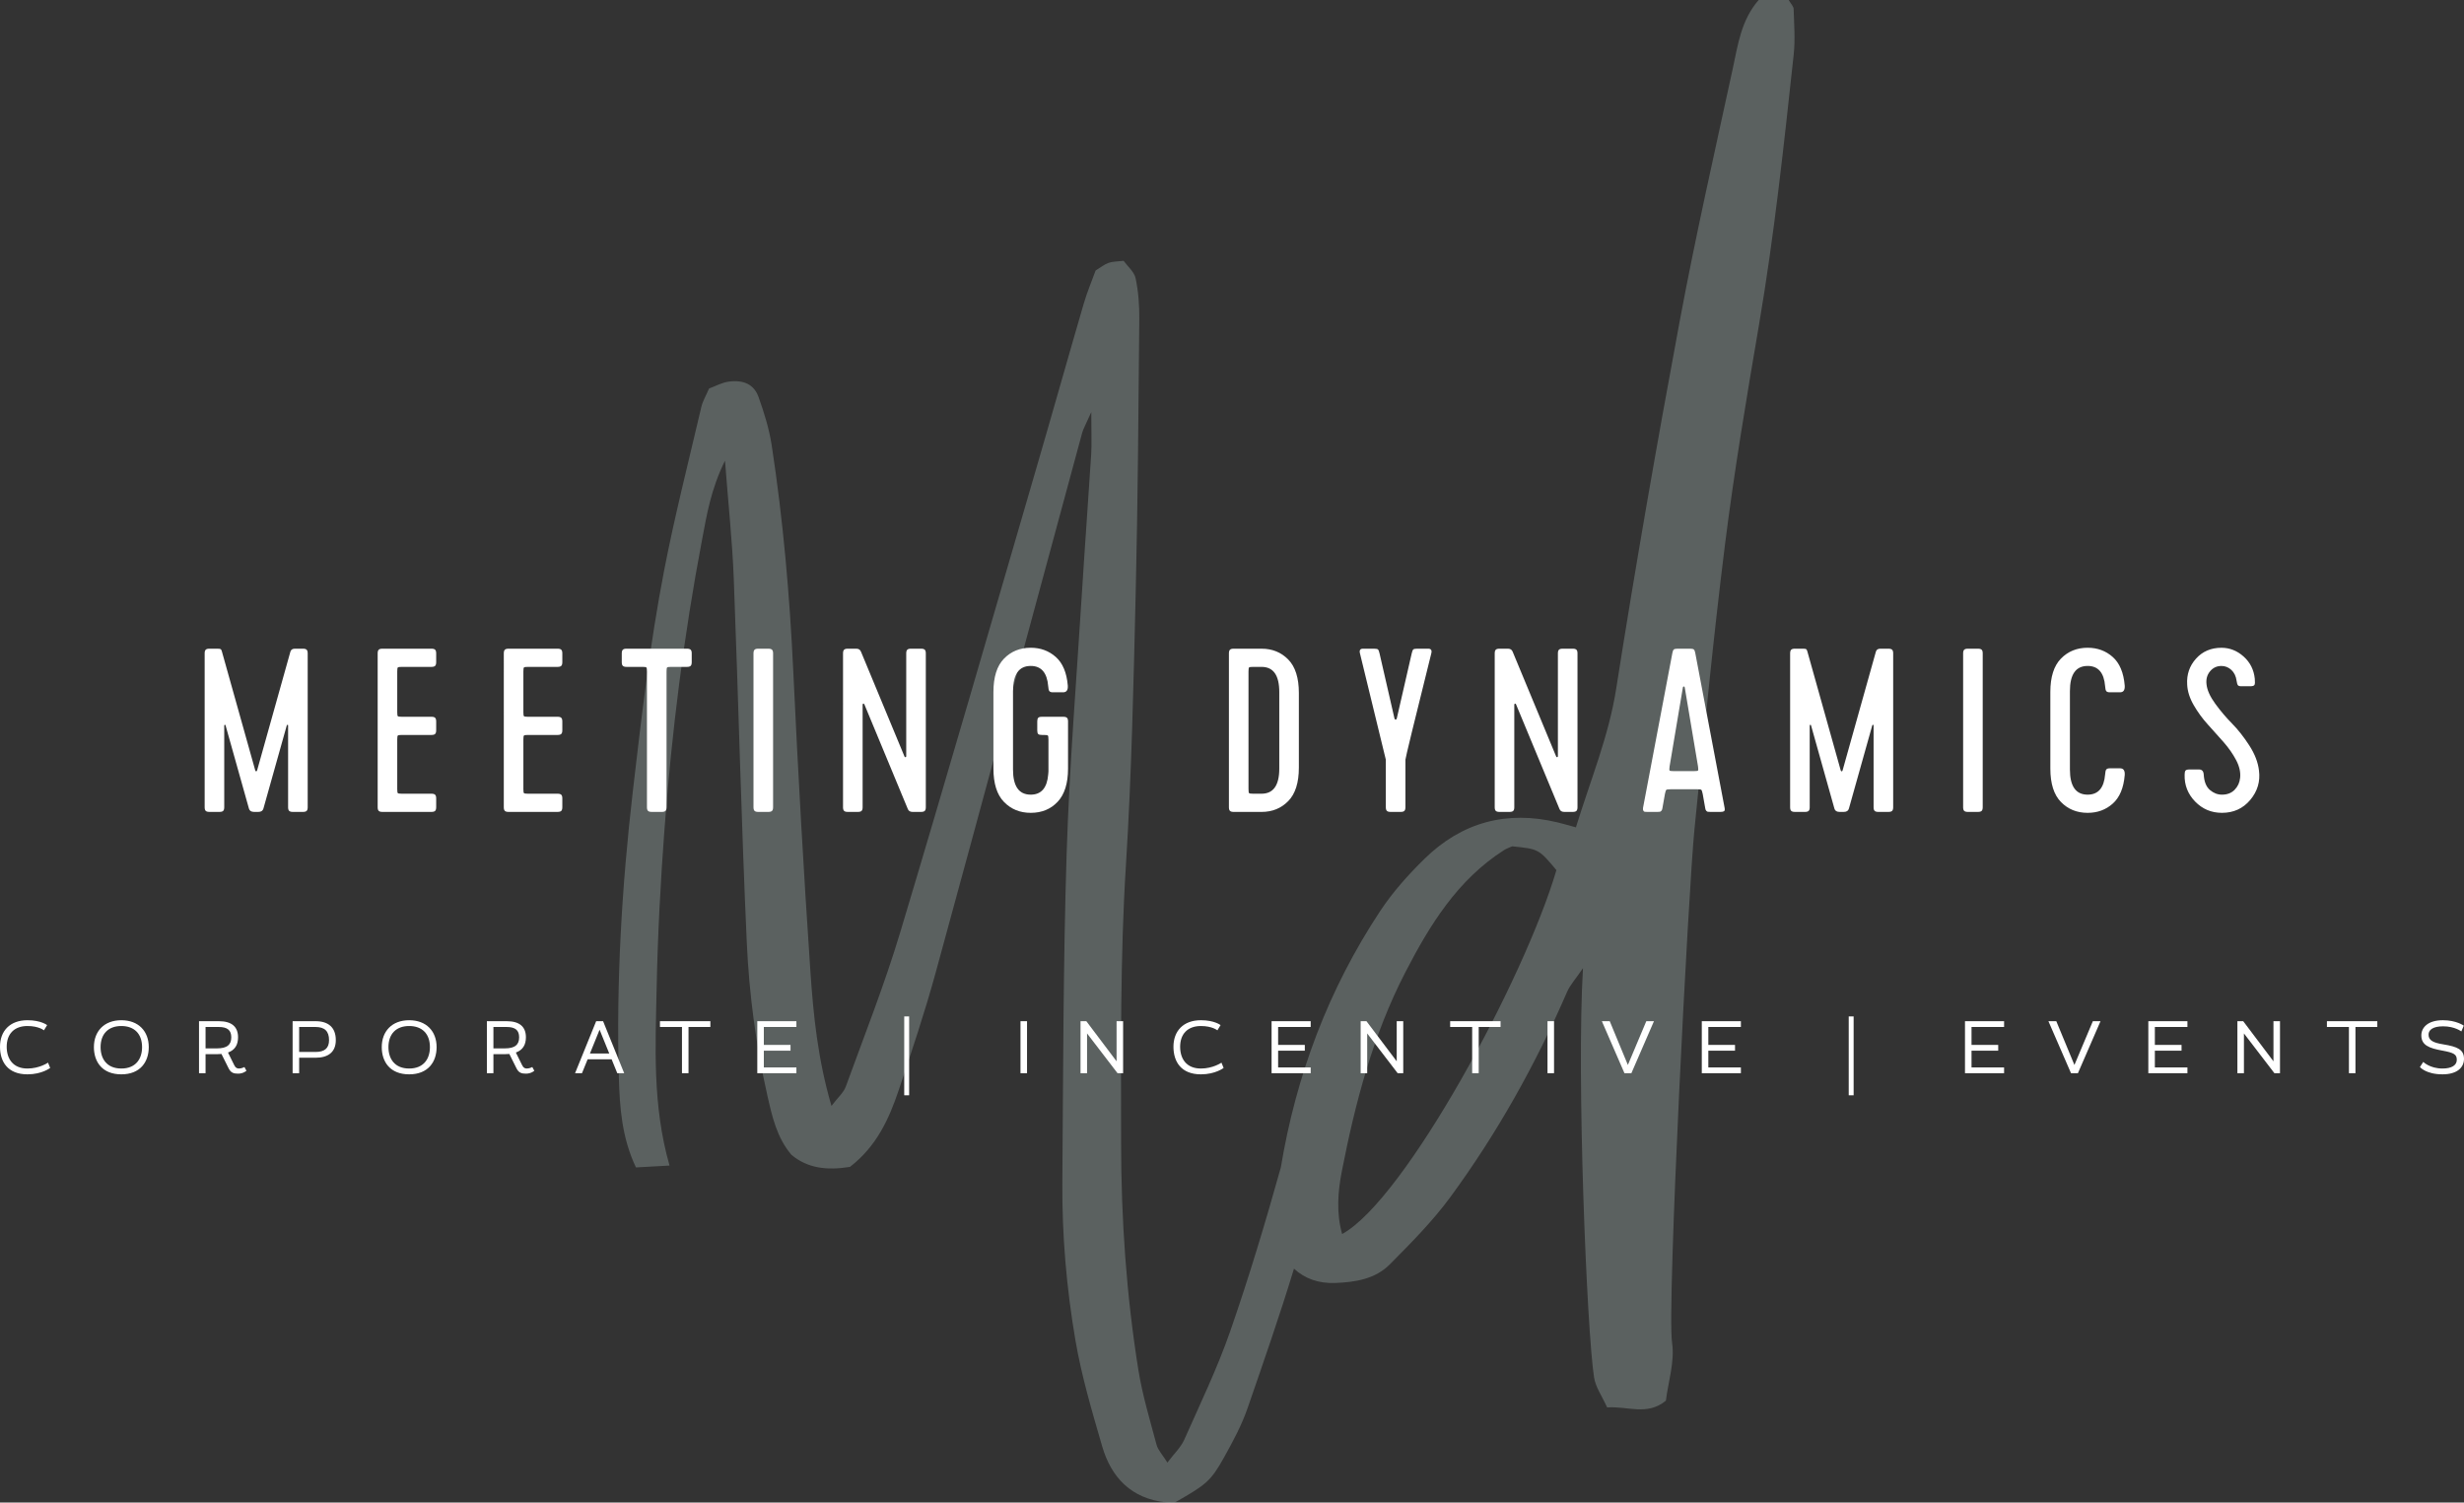 <?xml version="1.0" encoding="utf-8"?>
<!-- Generator: Adobe Illustrator 16.0.0, SVG Export Plug-In . SVG Version: 6.00 Build 0)  -->
<!DOCTYPE svg PUBLIC "-//W3C//DTD SVG 1.1//EN" "http://www.w3.org/Graphics/SVG/1.1/DTD/svg11.dtd">
<svg version="1.1" id="Layer_1" xmlns="http://www.w3.org/2000/svg" xmlns:xlink="http://www.w3.org/1999/xlink" x="0px" y="0px"
	 width="353.904px" height="215.815px" viewBox="0 0 353.904 215.815" enable-background="new 0 0 353.904 215.815"
	 xml:space="preserve">
<rect x="0" y="0" width="353.904" height="215.815" fill="#333333" stroke="none"/>
<path opacity="0.25" fill="#D6ECEB" d="M257.62,1.294c-0.012-0.377-0.396-0.743-0.711-1.294c-1.361,0-2.823,0-4.314,0
	c-2.527,2.914-2.977,6.437-3.704,9.792c-2.628,12.12-5.379,24.22-7.649,36.409c-3.269,17.542-6.344,35.126-9.115,52.754
	c-1.064,6.765-3.625,12.914-5.779,19.879c-1.364-0.37-1.971-0.551-2.585-0.699c-7.368-1.785-13.829-0.025-19.201,5.256
	c-2.316,2.277-4.533,4.754-6.32,7.454c-7.44,11.247-12.08,23.612-14.277,36.84c-2.218,7.931-4.575,15.769-7.258,23.495
	c-1.852,5.331-4.323,10.45-6.617,15.62c-0.481,1.083-1.427,1.961-2.416,3.276c-0.707-1.132-1.353-1.788-1.559-2.562
	c-0.955-3.574-2.034-7.142-2.617-10.783c-1.723-10.777-2.47-21.648-2.475-32.561c-0.006-13.301-0.143-26.594,0.692-39.895
	c0.82-13.045,1.095-26.129,1.406-39.201c0.311-13.084,0.394-26.175,0.516-39.263c0.018-1.948-0.128-3.934-0.527-5.833
	c-0.195-0.934-1.146-1.708-1.727-2.515c-0.889,0.108-1.561,0.086-2.153,0.292c-0.599,0.208-1.119,0.642-1.864,1.093
	c-0.543,1.499-1.224,3.102-1.708,4.763c-2.317,7.942-4.552,15.908-6.869,23.85c-6.464,22.161-12.85,44.346-19.49,66.453
	c-2.25,7.495-5.142,14.798-7.819,22.16c-0.318,0.873-1.139,1.564-2.056,2.774c-1.976-6.759-2.6-13.055-3.027-19.328
	c-0.977-14.342-1.784-28.699-2.457-43.06c-0.511-10.896-1.452-21.74-3.104-32.516c-0.359-2.348-1.083-4.666-1.883-6.91
	c-0.637-1.786-2.088-2.493-4.229-2.228c-1.032,0.127-2.011,0.684-2.882,0.998c-0.448,1.05-0.917,1.82-1.111,2.653
	c-1.828,7.834-3.824,15.638-5.352,23.532c-2.026,10.473-3.255,21.071-4.485,31.674c-1.586,13.67-2.392,27.348-2.007,41.091
	c0.12,4.304,0.424,8.644,2.454,12.928c1.532-0.086,2.943-0.164,4.824-0.27c-2.485-8.699-2.02-17.149-1.851-25.554
	c0.152-7.619,0.561-15.241,1.13-22.841c1.042-13.904,2.775-27.734,5.382-41.435c0.679-3.567,1.241-7.224,3.305-11.415
	c0.477,6.248,1.054,11.591,1.261,16.949c0.674,17.432,1.075,34.875,1.871,52.301c0.337,7.386,1.318,14.755,2.968,21.991
	c0.676,2.966,1.338,5.979,3.44,8.462c2.302,1.918,5.029,2.275,8.403,1.736c3.824-2.937,5.626-6.901,7.019-11.058
	c1.867-5.574,3.738-11.157,5.289-16.823c7.072-25.833,14.032-51.698,21.047-77.548c0.158-0.585,0.486-1.124,1.313-2.988
	c0,3.031,0.08,4.545-0.014,6.048c-0.411,6.522-0.902,13.04-1.308,19.562c-0.785,12.615-1.823,25.224-2.221,37.851
	c-0.494,15.695-0.49,31.406-0.613,47.111c-0.06,7.643,0.596,15.267,1.883,22.783c0.877,5.127,2.377,10.162,3.829,15.172
	c1.318,4.547,4.225,7.546,9.183,8.074c0.428,0.046,0.865,0.006,1.282,0.006c4.489-2.556,5.124-3.025,7.061-6.492
	c1.271-2.275,2.524-4.611,3.37-7.062c2.297-6.647,4.619-13.297,6.66-20.024c1.556,1.444,3.547,2.147,5.914,2.059
	c2.909-0.108,5.77-0.571,7.861-2.682c3.053-3.08,6.147-6.194,8.701-9.678c6.714-9.153,12.232-19.028,16.752-29.454
	c0.43-0.989,1.21-1.826,2.282-3.403c-0.94,15.699,0.552,52.132,1.593,58.792c0.219,1.402,1.152,2.692,1.877,4.303
	c2.926-0.225,5.716,1.254,8.438-0.973c0.334-2.718,1.286-5.604,0.891-8.293c-0.77-5.226,2.377-65.496,3.207-73.729
	c1.375-13.643,2.68-27.298,4.385-40.902c1.326-10.574,3.098-21.098,4.89-31.607c2.196-12.88,3.582-25.857,4.985-38.833
	C257.861,5.668,257.683,3.468,257.62,1.294z M192.769,177.248c-0.852-3.046-0.613-6.088-0.042-9.014
	c1.925-9.854,4.473-19.562,9.098-28.535c3.504-6.798,7.503-13.317,14.197-17.595c0.361-0.23,0.783-0.366,1.17-0.543
	c3.812,0.386,3.812,0.386,6.355,3.414C219.001,140.479,201.819,172.311,192.769,177.248z"/>
<g>
	<path fill="#FFFFFF" d="M7.206,153.392c0,0-1.175,0.919-3.266,0.919c-2.83,0-3.94-1.816-3.94-3.961c0-2.253,1.41-3.812,3.94-3.812
		c1.963,0,2.828,0.705,2.828,0.705L6.31,147.99c0,0-0.726-0.62-2.369-0.62c-1.858,0-2.979,1.101-2.979,2.979
		c0,1.718,0.896,3.127,2.979,3.127c1.74,0,2.956-0.843,2.956-0.843L7.206,153.392z"/>
	<path fill="#FFFFFF" d="M17.427,154.311c-2.744,0-3.939-1.794-3.939-3.908c0-2.284,1.474-3.865,3.939-3.865
		c2.466,0,3.94,1.581,3.94,3.865C21.367,152.517,20.149,154.311,17.427,154.311z M17.427,147.37c-1.858,0-2.979,1.121-2.979,3.032
		c0,1.677,0.897,3.074,2.979,3.074c2.082,0,2.979-1.397,2.979-3.074C20.405,148.491,19.284,147.37,17.427,147.37z"/>
	<path fill="#FFFFFF" d="M35.396,153.797c0,0-0.438,0.417-1.206,0.417c-0.652,0-1.046-0.139-1.366-0.791l-1.016-2.039
		c-0.202,0.022-0.427,0.032-0.66,0.032h-1.624v2.733h-0.939v-7.473h2.83c1.868,0,2.776,0.801,2.776,2.316
		c0,1.067-0.438,1.825-1.442,2.188l0.908,1.837c0.192,0.394,0.427,0.458,0.684,0.458c0.373,0,0.768-0.213,0.768-0.213
		L35.396,153.797z M31.148,150.584c1.504,0,2.07-0.545,2.07-1.591c0-1.014-0.545-1.484-1.804-1.484h-1.89v3.075H31.148z"/>
	<path fill="#FFFFFF" d="M42.029,154.149v-7.473h3.288c1.805,0,2.915,0.865,2.915,2.723c0,1.729-1.11,2.529-2.915,2.529h-2.349
		v2.221H42.029z M45.317,151.097c1.292,0,1.944-0.524,1.944-1.697c0-1.281-0.631-1.891-1.944-1.891h-2.349v3.588H45.317z"/>
	<path fill="#FFFFFF" d="M58.771,154.311c-2.744,0-3.939-1.794-3.939-3.908c0-2.284,1.474-3.865,3.939-3.865
		c2.466,0,3.94,1.581,3.94,3.865C62.712,152.517,61.494,154.311,58.771,154.311z M58.771,147.37c-1.858,0-2.979,1.121-2.979,3.032
		c0,1.677,0.897,3.074,2.979,3.074c2.082,0,2.979-1.397,2.979-3.074C61.75,148.491,60.629,147.37,58.771,147.37z"/>
	<path fill="#FFFFFF" d="M76.743,153.797c0,0-0.438,0.417-1.206,0.417c-0.652,0-1.047-0.139-1.367-0.791l-1.015-2.039
		c-0.202,0.022-0.427,0.032-0.661,0.032H70.87v2.733h-0.939v-7.473h2.83c1.868,0,2.776,0.801,2.776,2.316
		c0,1.067-0.438,1.825-1.442,2.188l0.908,1.837c0.191,0.394,0.427,0.458,0.683,0.458c0.374,0,0.769-0.213,0.769-0.213
		L76.743,153.797z M72.494,150.584c1.505,0,2.07-0.545,2.07-1.591c0-1.014-0.544-1.484-1.804-1.484H70.87v3.075H72.494z"/>
	<path fill="#FFFFFF" d="M88.66,154.149l-0.812-1.996h-3.447l-0.812,1.996h-0.993l3.032-7.473h0.993l3.031,7.473H88.66z
		 M86.119,147.903l-1.387,3.416h2.776L86.119,147.903z"/>
	<path fill="#FFFFFF" d="M97.952,154.149v-6.641h-3.161v-0.832h7.239v0.832h-3.139v6.641H97.952z"/>
	<path fill="#FFFFFF" d="M108.77,154.149v-7.473h5.616v0.832h-4.677v2.574h3.833v0.832h-3.833v2.402h4.677v0.832H108.77z"/>
	<path fill="#FFFFFF" d="M129.875,157.32v-11.327h0.704v11.327H129.875z"/>
	<path fill="#FFFFFF" d="M146.573,154.149v-7.473h0.939v7.473H146.573z"/>
	<path fill="#FFFFFF" d="M160.512,154.149l-4.378-5.712v5.712h-0.939v-7.473h0.834l4.345,5.764v-5.764h0.939v7.473H160.512z"/>
	<path fill="#FFFFFF" d="M175.749,153.392c0,0-1.174,0.919-3.266,0.919c-2.83,0-3.94-1.816-3.94-3.961
		c0-2.253,1.41-3.812,3.94-3.812c1.964,0,2.828,0.705,2.828,0.705l-0.458,0.748c0,0-0.727-0.62-2.37-0.62
		c-1.857,0-2.979,1.101-2.979,2.979c0,1.718,0.896,3.127,2.979,3.127c1.74,0,2.956-0.843,2.956-0.843L175.749,153.392z"/>
	<path fill="#FFFFFF" d="M182.638,154.149v-7.473h5.616v0.832h-4.677v2.574h3.833v0.832h-3.833v2.402h4.677v0.832H182.638z"/>
	<path fill="#FFFFFF" d="M200.747,154.149l-4.377-5.712v5.712h-0.939v-7.473h0.833l4.346,5.764v-5.764h0.938v7.473H200.747z"/>
	<path fill="#FFFFFF" d="M211.447,154.149v-6.641h-3.16v-0.832h7.239v0.832h-3.14v6.641H211.447z"/>
	<path fill="#FFFFFF" d="M222.267,154.149v-7.473h0.939v7.473H222.267z"/>
	<path fill="#FFFFFF" d="M233.321,154.149l-3.246-7.473h1.131l2.605,6.288l2.648-6.288h1.1l-3.245,7.473H233.321z"/>
	<path fill="#FFFFFF" d="M244.428,154.149v-7.473h5.616v0.832h-4.677v2.574h3.833v0.832h-3.833v2.402h4.677v0.832H244.428z"/>
	<path fill="#FFFFFF" d="M265.532,157.32v-11.327h0.705v11.327H265.532z"/>
	<path fill="#FFFFFF" d="M282.231,154.149v-7.473h5.616v0.832h-4.677v2.574h3.833v0.832h-3.833v2.402h4.677v0.832H282.231z"/>
	<path fill="#FFFFFF" d="M297.46,154.149l-3.247-7.473h1.132l2.604,6.288l2.648-6.288h1.1l-3.246,7.473H297.46z"/>
	<path fill="#FFFFFF" d="M308.564,154.149v-7.473h5.616v0.832h-4.678v2.574h3.834v0.832h-3.834v2.402h4.678v0.832H308.564z"/>
	<path fill="#FFFFFF" d="M326.674,154.149l-4.378-5.712v5.712h-0.939v-7.473h0.834l4.346,5.764v-5.764h0.938v7.473H326.674z"/>
	<path fill="#FFFFFF" d="M337.375,154.149v-6.641h-3.16v-0.832h7.239v0.832h-3.14v6.641H337.375z"/>
	<path fill="#FFFFFF" d="M353.521,148.149c0,0-0.93-0.735-2.615-0.735c-1.464,0-2.094,0.512-2.094,1.195
		c0,0.832,0.674,1.164,2.125,1.397c2.008,0.332,2.968,0.727,2.968,2.082c0,1.195-0.929,2.222-3.086,2.222
		c-2.391,0-3.245-1.047-3.245-1.047l0.48-0.737c0,0,0.939,0.95,2.765,0.95c1.314,0,2.05-0.469,2.05-1.238
		c0-0.778-0.373-1.024-2.061-1.334c-1.932-0.353-3.031-0.78-3.031-2.188c0-1.11,0.918-2.179,3.107-2.179
		c1.91,0,2.989,0.78,2.989,0.78L353.521,148.149z"/>
</g>
<g>
	<g>
		<path fill="#FFFFFF" d="M36.494,116.617c-0.402,0-0.648-0.156-0.737-0.469l-3.349-11.922c-0.022-0.111-0.079-0.146-0.167-0.102
			c-0.022,0.023-0.034,0.057-0.034,0.102v11.721c0,0.246-0.05,0.418-0.15,0.52c-0.101,0.1-0.273,0.15-0.519,0.15h-1.474
			c-0.246,0-0.418-0.051-0.519-0.15c-0.101-0.102-0.15-0.273-0.15-0.52V93.844c0-0.244,0.05-0.418,0.15-0.52
			c0.101-0.1,0.273-0.15,0.519-0.15h1.172c0.245,0,0.401,0.023,0.469,0.068c0.067,0.045,0.122,0.156,0.167,0.334l4.789,17.08
			c0.022,0.09,0.067,0.133,0.134,0.133c0.067,0,0.112-0.043,0.134-0.133l4.789-17.08c0.089-0.268,0.301-0.402,0.636-0.402h1.172
			c0.246,0,0.419,0.051,0.52,0.15c0.1,0.102,0.15,0.275,0.15,0.52v22.104c0,0.246-0.05,0.418-0.15,0.52
			c-0.101,0.1-0.274,0.15-0.52,0.15h-1.474c-0.246,0-0.418-0.051-0.519-0.15c-0.101-0.102-0.151-0.273-0.151-0.52v-11.721
			c0-0.111-0.045-0.146-0.134-0.102c-0.045,0.023-0.066,0.057-0.066,0.102l-3.349,11.922c-0.089,0.312-0.335,0.469-0.737,0.469
			H36.494z"/>
		<path fill="#FFFFFF" d="M54.913,116.617c-0.246,0-0.418-0.051-0.519-0.15c-0.101-0.102-0.15-0.273-0.15-0.52V93.844
			c0-0.244,0.05-0.418,0.15-0.52c0.101-0.1,0.273-0.15,0.519-0.15h7.066c0.246,0,0.419,0.051,0.52,0.15
			c0.101,0.102,0.15,0.275,0.15,0.52v1.273c0,0.246-0.05,0.418-0.15,0.52c-0.101,0.1-0.274,0.15-0.52,0.15h-4.253
			c-0.335,0-0.53,0.027-0.586,0.084c-0.056,0.055-0.084,0.25-0.084,0.586v5.826c0,0.336,0.028,0.531,0.084,0.586
			c0.056,0.057,0.251,0.084,0.586,0.084h4.253c0.246,0,0.419,0.051,0.52,0.15c0.101,0.102,0.15,0.273,0.15,0.52v1.273
			c0,0.244-0.05,0.418-0.15,0.518c-0.101,0.102-0.274,0.15-0.52,0.15h-4.253c-0.335,0-0.53,0.029-0.586,0.084
			c-0.056,0.057-0.084,0.252-0.084,0.586v7.1c0,0.336,0.028,0.531,0.084,0.586c0.056,0.057,0.251,0.084,0.586,0.084h4.253
			c0.246,0,0.419,0.051,0.52,0.15c0.101,0.102,0.15,0.275,0.15,0.52v1.273c0,0.246-0.05,0.418-0.15,0.52
			c-0.101,0.1-0.274,0.15-0.52,0.15H54.913z"/>
		<path fill="#FFFFFF" d="M73.03,116.617c-0.246,0-0.418-0.051-0.519-0.15c-0.101-0.102-0.15-0.273-0.15-0.52V93.844
			c0-0.244,0.05-0.418,0.15-0.52c0.101-0.1,0.273-0.15,0.519-0.15h7.066c0.246,0,0.419,0.051,0.52,0.15
			c0.101,0.102,0.15,0.275,0.15,0.52v1.273c0,0.246-0.05,0.418-0.15,0.52c-0.101,0.1-0.274,0.15-0.52,0.15h-4.253
			c-0.335,0-0.53,0.027-0.586,0.084c-0.056,0.055-0.084,0.25-0.084,0.586v5.826c0,0.336,0.028,0.531,0.084,0.586
			c0.056,0.057,0.251,0.084,0.586,0.084h4.253c0.246,0,0.419,0.051,0.52,0.15c0.101,0.102,0.15,0.273,0.15,0.52v1.273
			c0,0.244-0.05,0.418-0.15,0.518c-0.101,0.102-0.274,0.15-0.52,0.15h-4.253c-0.335,0-0.53,0.029-0.586,0.084
			c-0.056,0.057-0.084,0.252-0.084,0.586v7.1c0,0.336,0.028,0.531,0.084,0.586c0.056,0.057,0.251,0.084,0.586,0.084h4.253
			c0.246,0,0.419,0.051,0.52,0.15c0.101,0.102,0.15,0.275,0.15,0.52v1.273c0,0.246-0.05,0.418-0.15,0.52
			c-0.101,0.1-0.274,0.15-0.52,0.15H73.03z"/>
		<path fill="#FFFFFF" d="M89.305,93.844c0-0.244,0.05-0.418,0.151-0.52c0.1-0.1,0.273-0.15,0.519-0.15h8.707
			c0.246,0,0.419,0.051,0.52,0.15c0.101,0.102,0.15,0.275,0.15,0.52v1.273c0,0.246-0.05,0.418-0.15,0.52
			c-0.101,0.1-0.273,0.15-0.52,0.15h-2.277c-0.335,0-0.531,0.027-0.586,0.084c-0.056,0.055-0.083,0.25-0.083,0.586v19.49
			c0,0.246-0.05,0.418-0.151,0.52c-0.1,0.1-0.273,0.15-0.519,0.15h-1.474c-0.246,0-0.419-0.051-0.52-0.15
			c-0.1-0.102-0.15-0.273-0.15-0.52v-19.49c0-0.336-0.028-0.531-0.084-0.586c-0.056-0.057-0.24-0.084-0.552-0.084h-2.311
			c-0.246,0-0.418-0.051-0.519-0.15c-0.101-0.102-0.151-0.273-0.151-0.52V93.844z"/>
		<path fill="#FFFFFF" d="M111.039,115.947c0,0.246-0.051,0.418-0.151,0.52c-0.101,0.1-0.274,0.15-0.519,0.15h-1.474
			c-0.246,0-0.419-0.051-0.519-0.15c-0.101-0.102-0.151-0.273-0.151-0.52V93.844c0-0.244,0.05-0.418,0.151-0.52
			c0.1-0.1,0.273-0.15,0.519-0.15h1.474c0.245,0,0.418,0.051,0.519,0.15c0.1,0.102,0.151,0.275,0.151,0.52V115.947z"/>
		<path fill="#FFFFFF" d="M132.304,116.617h-1.239c-0.335,0-0.559-0.135-0.67-0.402l-6.229-15.004
			c-0.022-0.066-0.056-0.111-0.1-0.133c-0.045-0.021-0.083-0.018-0.117,0.016c-0.034,0.035-0.05,0.074-0.05,0.117v14.736
			c0,0.246-0.05,0.418-0.15,0.52c-0.101,0.1-0.274,0.15-0.52,0.15h-1.474c-0.246,0-0.418-0.051-0.519-0.15
			c-0.101-0.102-0.151-0.273-0.151-0.52V93.844c0-0.244,0.05-0.418,0.151-0.52c0.1-0.1,0.273-0.15,0.519-0.15h1.239
			c0.335,0,0.558,0.146,0.67,0.436l6.229,15.004c0.022,0.066,0.055,0.111,0.1,0.133c0.045,0.023,0.084,0.018,0.117-0.016
			c0.034-0.033,0.051-0.072,0.051-0.117v-14.77c0-0.244,0.05-0.418,0.15-0.52c0.101-0.1,0.273-0.15,0.519-0.15h1.474
			c0.246,0,0.418,0.051,0.519,0.15c0.101,0.102,0.15,0.275,0.15,0.52v22.104c0,0.246-0.05,0.418-0.15,0.52
			C132.723,116.566,132.55,116.617,132.304,116.617z"/>
		<path fill="#FFFFFF" d="M145.498,99.27v11.252c0,2.412,0.849,3.617,2.545,3.617c1.518,0,2.355-0.971,2.512-2.914
			c0-0.045,0.005-0.117,0.017-0.217c0.011-0.102,0.017-0.162,0.017-0.186v-4.588c0-0.334-0.028-0.529-0.084-0.586
			c-0.056-0.055-0.251-0.084-0.586-0.084h-0.268c-0.268,0-0.447-0.043-0.536-0.133c-0.09-0.09-0.134-0.268-0.134-0.535v-1.273
			c0-0.246,0.044-0.418,0.134-0.52c0.089-0.1,0.268-0.15,0.536-0.15h3.081c0.246,0,0.418,0.051,0.519,0.15
			c0.101,0.102,0.151,0.273,0.151,0.52v6.766c0,2.121-0.498,3.711-1.491,4.771s-2.283,1.59-3.868,1.59
			c-1.541,0-2.819-0.518-3.834-1.557c-1.016-1.039-1.523-2.641-1.523-4.805V99.404c0-2.166,0.507-3.768,1.523-4.807
			c1.016-1.039,2.294-1.557,3.834-1.557c1.407,0,2.606,0.441,3.6,1.322c0.993,0.883,1.568,2.25,1.725,4.102
			c0.045,0.648-0.179,0.973-0.67,0.973h-1.474c-0.246,0-0.413-0.057-0.502-0.168c-0.09-0.111-0.146-0.346-0.167-0.703
			c-0.157-1.943-0.994-2.914-2.512-2.914C146.347,95.652,145.498,96.857,145.498,99.27z"/>
		<path fill="#FFFFFF" d="M177.179,93.174h4.019c1.54,0,2.818,0.52,3.835,1.559c1.016,1.037,1.523,2.639,1.523,4.805v10.717
			c0,2.166-0.508,3.768-1.523,4.805c-1.017,1.039-2.295,1.559-3.835,1.559h-4.019c-0.246,0-0.419-0.051-0.519-0.15
			c-0.101-0.102-0.151-0.273-0.151-0.52V93.844c0-0.244,0.05-0.418,0.151-0.52C176.76,93.225,176.933,93.174,177.179,93.174z
			 M179.322,113.301c0,0.357,0.027,0.564,0.083,0.619c0.056,0.057,0.252,0.084,0.586,0.084h1.206c1.696,0,2.546-1.205,2.546-3.615
			V99.404c0-2.412-0.85-3.617-2.546-3.617h-1.206c-0.334,0-0.53,0.027-0.586,0.084c-0.056,0.055-0.083,0.25-0.083,0.586V113.301z"/>
		<path fill="#FFFFFF" d="M199.717,116.617c-0.246,0-0.419-0.051-0.519-0.15c-0.101-0.102-0.151-0.273-0.151-0.52v-6.832
			l-3.717-15.271c-0.112-0.445,0.033-0.67,0.435-0.67h1.607c0.291,0,0.475,0.039,0.553,0.117s0.151,0.264,0.218,0.553l2.144,9.344
			c0.021,0.111,0.078,0.168,0.168,0.168c0.088,0,0.145-0.057,0.167-0.168l2.144-9.344c0.066-0.289,0.139-0.475,0.217-0.553
			s0.263-0.117,0.553-0.117h1.607c0.402,0,0.547,0.225,0.436,0.67c-2.479,9.959-3.717,15.049-3.717,15.271v6.832
			c0,0.246-0.051,0.418-0.15,0.52c-0.102,0.1-0.274,0.15-0.52,0.15H199.717z"/>
		<path fill="#FFFFFF" d="M225.905,116.617h-1.239c-0.335,0-0.559-0.135-0.67-0.402l-6.229-15.004
			c-0.021-0.066-0.056-0.111-0.1-0.133c-0.045-0.021-0.084-0.018-0.117,0.016c-0.033,0.035-0.051,0.074-0.051,0.117v14.736
			c0,0.246-0.05,0.418-0.15,0.52c-0.101,0.1-0.273,0.15-0.52,0.15h-1.473c-0.246,0-0.419-0.051-0.52-0.15
			c-0.101-0.102-0.15-0.273-0.15-0.52V93.844c0-0.244,0.05-0.418,0.15-0.52c0.101-0.1,0.273-0.15,0.52-0.15h1.238
			c0.335,0,0.559,0.146,0.67,0.436l6.229,15.004c0.021,0.066,0.056,0.111,0.101,0.133c0.044,0.023,0.083,0.018,0.117-0.016
			c0.033-0.033,0.05-0.072,0.05-0.117v-14.77c0-0.244,0.05-0.418,0.15-0.52c0.101-0.1,0.273-0.15,0.52-0.15h1.474
			c0.245,0,0.418,0.051,0.519,0.15c0.101,0.102,0.151,0.275,0.151,0.52v22.104c0,0.246-0.051,0.418-0.151,0.52
			C226.323,116.566,226.15,116.617,225.905,116.617z"/>
		<path fill="#FFFFFF" d="M247.137,116.617h-1.474c-0.179,0-0.302-0.006-0.368-0.018c-0.067-0.01-0.14-0.055-0.218-0.133
			s-0.129-0.195-0.15-0.352l-0.369-2.078c-0.066-0.334-0.134-0.529-0.201-0.586c-0.066-0.055-0.245-0.082-0.535-0.082h-3.918
			c-0.313,0-0.503,0.027-0.57,0.082c-0.066,0.057-0.133,0.252-0.2,0.586l-0.368,2.078c-0.023,0.156-0.073,0.273-0.151,0.352
			s-0.15,0.123-0.218,0.133c-0.066,0.012-0.189,0.018-0.368,0.018h-1.474c-0.156,0-0.268-0.006-0.334-0.018
			c-0.067-0.01-0.129-0.061-0.185-0.15s-0.073-0.223-0.051-0.402l4.22-22.27c0.045-0.246,0.111-0.408,0.201-0.486
			c0.089-0.078,0.268-0.117,0.536-0.117h1.808c0.269,0,0.447,0.039,0.536,0.117s0.156,0.24,0.201,0.486l4.22,22.27
			c0.044,0.246,0.017,0.402-0.084,0.469C247.521,116.584,247.359,116.617,247.137,116.617z M241.712,98.734l-1.909,11.352
			c-0.046,0.336-0.046,0.531,0,0.586c0.044,0.057,0.234,0.084,0.569,0.084h2.947c0.334,0,0.523-0.027,0.568-0.084
			c0.045-0.055,0.045-0.25,0-0.586l-1.908-11.352c-0.022-0.09-0.067-0.135-0.135-0.135C241.778,98.6,241.733,98.645,241.712,98.734z
			"/>
		<path fill="#FFFFFF" d="M264.216,116.617c-0.402,0-0.648-0.156-0.737-0.469l-3.349-11.922c-0.022-0.111-0.078-0.146-0.168-0.102
			c-0.021,0.023-0.033,0.057-0.033,0.102v11.721c0,0.246-0.05,0.418-0.15,0.52c-0.101,0.1-0.273,0.15-0.52,0.15h-1.473
			c-0.246,0-0.419-0.051-0.52-0.15c-0.101-0.102-0.15-0.273-0.15-0.52V93.844c0-0.244,0.05-0.418,0.15-0.52
			c0.101-0.1,0.273-0.15,0.52-0.15h1.172c0.245,0,0.401,0.023,0.469,0.068c0.066,0.045,0.122,0.156,0.167,0.334l4.789,17.08
			c0.022,0.09,0.067,0.133,0.134,0.133c0.067,0,0.111-0.043,0.135-0.133l4.789-17.08c0.088-0.268,0.301-0.402,0.636-0.402h1.172
			c0.245,0,0.419,0.051,0.52,0.15c0.101,0.102,0.15,0.275,0.15,0.52v22.104c0,0.246-0.05,0.418-0.15,0.52
			c-0.101,0.1-0.274,0.15-0.52,0.15h-1.474c-0.246,0-0.418-0.051-0.519-0.15c-0.101-0.102-0.151-0.273-0.151-0.52v-11.721
			c0-0.111-0.045-0.146-0.134-0.102c-0.045,0.023-0.066,0.057-0.066,0.102l-3.349,11.922c-0.09,0.312-0.336,0.469-0.737,0.469
			H264.216z"/>
		<path fill="#FFFFFF" d="M284.777,115.947c0,0.246-0.05,0.418-0.15,0.52c-0.101,0.1-0.273,0.15-0.519,0.15h-1.475
			c-0.245,0-0.418-0.051-0.519-0.15c-0.101-0.102-0.15-0.273-0.15-0.52V93.844c0-0.244,0.05-0.418,0.15-0.52
			c0.101-0.1,0.273-0.15,0.519-0.15h1.475c0.245,0,0.418,0.051,0.519,0.15c0.101,0.102,0.15,0.275,0.15,0.52V115.947z"/>
		<path fill="#FFFFFF" d="M297.302,99.27v11.252c0,2.412,0.849,3.617,2.545,3.617c1.519,0,2.355-0.971,2.512-2.914
			c0.022-0.357,0.078-0.592,0.168-0.703c0.089-0.111,0.256-0.168,0.502-0.168h1.474c0.491,0,0.715,0.324,0.67,0.973
			c-0.156,1.854-0.731,3.221-1.725,4.102c-0.993,0.883-2.193,1.322-3.601,1.322c-1.54,0-2.818-0.518-3.834-1.557
			s-1.523-2.641-1.523-4.805V99.404c0-2.166,0.508-3.768,1.523-4.807s2.294-1.557,3.834-1.557c1.407,0,2.607,0.441,3.601,1.322
			c0.993,0.883,1.568,2.25,1.725,4.102c0.045,0.648-0.179,0.973-0.67,0.973h-1.474c-0.246,0-0.413-0.057-0.502-0.168
			c-0.09-0.111-0.146-0.346-0.168-0.703c-0.156-1.943-0.993-2.914-2.512-2.914C298.15,95.652,297.302,96.857,297.302,99.27z"/>
		<path fill="#FFFFFF" d="M319.137,116.75c-1.519,0-2.802-0.541-3.852-1.623c-1.05-1.084-1.552-2.373-1.507-3.869
			c0-0.289,0.045-0.484,0.134-0.586c0.089-0.1,0.279-0.15,0.569-0.15h1.373c0.424,0,0.647,0.258,0.67,0.77
			c0.066,1.006,0.362,1.73,0.888,2.178c0.524,0.447,1.099,0.67,1.725,0.67c0.759,0,1.367-0.234,1.825-0.703
			c0.457-0.469,0.72-1.039,0.787-1.709c0.089-0.803-0.101-1.65-0.57-2.545c-0.469-0.893-1.071-1.758-1.808-2.596
			c-0.737-0.836-1.49-1.68-2.261-2.527s-1.445-1.775-2.026-2.779c-0.581-1.006-0.893-1.988-0.938-2.947
			c-0.089-1.451,0.335-2.695,1.272-3.734s2.154-1.557,3.65-1.557c1.184,0,2.244,0.418,3.182,1.256
			c0.938,0.836,1.474,1.902,1.607,3.197c0.045,0.469,0.027,0.766-0.051,0.889s-0.284,0.184-0.619,0.184h-1.272
			c-0.246,0-0.407-0.051-0.485-0.15c-0.078-0.102-0.14-0.307-0.185-0.621c-0.089-0.668-0.341-1.193-0.753-1.572
			c-0.414-0.381-0.888-0.57-1.424-0.57c-0.67,0-1.217,0.258-1.641,0.77c-0.425,0.516-0.592,1.139-0.502,1.877
			c0.088,0.826,0.507,1.752,1.256,2.779c0.747,1.027,1.551,1.975,2.41,2.846s1.686,1.922,2.479,3.148
			c0.793,1.229,1.256,2.434,1.39,3.617c0.201,1.562-0.218,2.963-1.256,4.203C322.167,116.131,320.812,116.75,319.137,116.75z"/>
	</g>
</g>
</svg>
